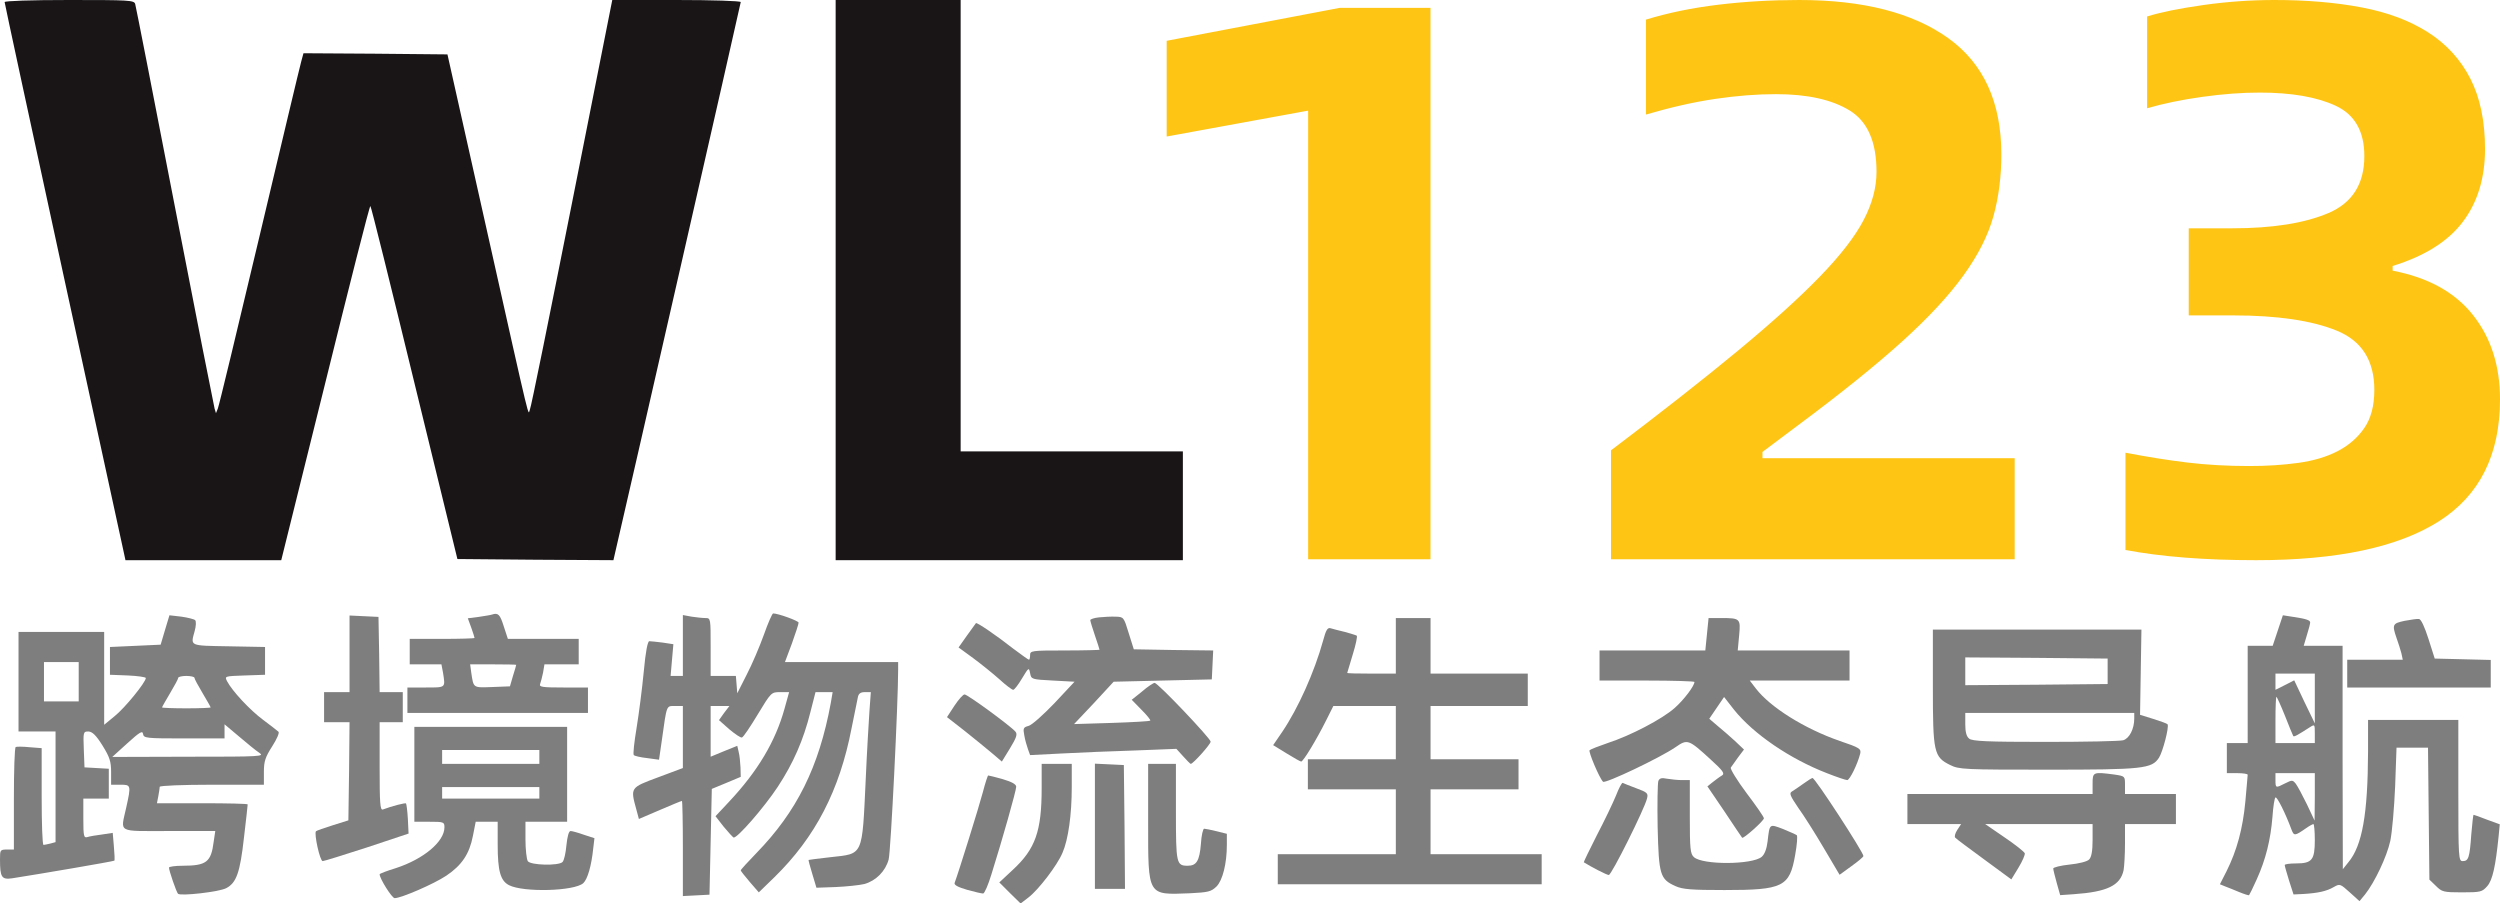 <svg xmlns="http://www.w3.org/2000/svg" xmlns:xlink="http://www.w3.org/1999/xlink" fill="none" width="1080" height="390.3" viewBox="0 0 1080 390.3"><g><g><g transform="matrix(0.1,0,0,-0.1,158.4,338.8)"><path d="M541,733C536,731,510,727,484,723L437,717L452,676C460,654,466,634,466,632C466,630,403,628,326,628L186,628L186,573L186,518L255,518L323,518L330,481C340,416,343,418,256,418L176,418L176,363L176,308L566,308L956,308L956,363L956,418L850,418C762,418,745,420,749,432C752,440,758,463,762,482L768,518L842,518L916,518L916,573L916,628L763,628L610,628L592,683C576,734,568,742,541,733ZM646,516C646,514,640,493,632,468L619,423L542,420C459,417,462,415,452,481L447,518L547,518C601,518,646,517,646,516Z" fill="#7E7E7E" fill-opacity="1" style="mix-blend-mode:passthrough"></path></g><g transform="matrix(0.1,0,0,-0.1,246.141,425.81)"><path d="M838.592,1516.1C820.592,1466.1,787.592,1388.1,764.592,1344.1L723.592,1263.1L720.592,1301.1L717.592,1338.1L662.592,1338.1L608.592,1338.1L608.592,1463.1C608.592,1586.1,608.592,1588.1,586.592,1588.1C573.592,1588.1,546.592,1591.1,526.592,1594.1L488.592,1601.1L488.592,1469.1L488.592,1338.1L462.592,1338.1L435.592,1338.1L441.592,1407.1L447.592,1475.1L401.592,1482.1C376.592,1485.1,350.591,1488.1,343.591,1488.1C336.591,1488.1,327.591,1444.1,319.591,1356.1C312.591,1283.1,298.591,1174.1,288.591,1113.1C278.591,1053.1,272.591,1000.1,276.591,996.1C280.591,992.1,306.591,986.1,334.591,983.1L385.592,976.1L397.592,1059.1C419.592,1216.1,416.592,1208.1,454.592,1208.1L488.592,1208.1L488.592,1074.1L488.592,940.1L381.592,900.1C260.591,855.1,261.591,856.1,287.591,761.1L298.591,720.1L389.592,759.1C438.592,780.1,481.592,798.1,484.592,798.1C486.592,798.1,488.592,706.1,488.592,593.1L488.592,387.1L546.592,390.1L603.592,393.1L608.592,622.1L613.592,850.1L676.592,876.1L738.592,902.1L737.592,942.1C736.592,965.1,733.592,995.1,729.592,1010.1L723.592,1036.1L666.592,1013.1L608.592,989.1L608.592,1099.1L608.592,1208.1L648.592,1208.1L689.592,1208.1L666.592,1178.1L644.592,1147.1L688.592,1108.1C713.592,1087.1,738.592,1070.1,743.592,1072.1C749.592,1073.1,779.592,1118.1,811.592,1171.1C869.592,1267.1,870.592,1268.1,908.592,1268.1L947.592,1268.1L927.592,1196.1C888.592,1055.1,811.592,926.1,688.592,795.1L629.592,732.1L664.592,687.1C684.592,663.1,703.592,642.1,707.592,640.1C722.592,635.1,840.592,771.1,898.592,859.1C965.592,961.1,1009.592,1061.1,1039.592,1182.1L1061.592,1268.1L1098.592,1268.1L1135.592,1268.1L1127.592,1221.1C1076.592,944.1,980.592,752.1,806.592,573.1C769.592,535.1,738.592,501.1,738.592,498.1C738.592,495.1,756.592,473.1,777.592,448.1L816.592,403.1L883.592,468.1C1060.592,641.1,1165.592,843.1,1217.592,1113.1C1229.592,1174.1,1241.592,1233.1,1244.592,1246.1C1247.592,1262.1,1256.592,1268.1,1274.59,1268.1L1300.59,1268.1L1294.59,1186.1C1291.59,1140.1,1283.59,1009.1,1278.59,893.1C1262.592,555.1,1269.592,571.1,1126.592,555.1C1075.592,549.1,1032.592,544.1,1031.592,543.1C1030.592,543.1,1037.592,515.1,1047.592,483.1L1065.592,423.1L1149.592,426.1C1195.592,428.1,1251.592,434.1,1272.592,439.1C1322.59,453.1,1363.59,494.1,1377.59,545.1C1386.59,577.1,1418.59,1222.1,1418.59,1366.1L1418.59,1398.1L1174.592,1398.1L929.592,1398.1L959.592,1478.1C975.592,1522.1,988.592,1563.1,988.592,1568.1C988.592,1576.1,899.592,1608.1,878.592,1608.1C874.592,1608.1,856.592,1567.1,838.592,1516.1Z" fill="#7E7E7E" fill-opacity="1" style="mix-blend-mode:passthrough"></path></g><g transform="matrix(0.1,0,0,-0.1,0,425.07)"><path d="M713,1529.697L694,1465.697L585,1460.697L475,1455.697L475,1395.697L475,1335.694L553,1332.694C595,1330.694,630,1325.694,630,1321.694C630,1303.694,539,1191.694,495,1156.694L450,1119.694L450,1319.694L450,1520.697L265,1520.697L80,1520.697L80,1305.694L80,1090.694L160,1090.694L240,1090.694L240,851.694L240,612.694L218,606.694C205,603.694,192,600.694,188,600.694C183,600.694,180,694.694,180,809.694L180,1018.694L128,1022.694C99,1025.694,72,1025.694,68,1023.694C63,1021.694,60,920.694,60,799.694L60,580.694L30,580.694C1,580.694,0,578.694,0,538.694C0,459.694,7,449.694,54,456.694C170,474.694,492,529.694,494,532.694C496,533.694,495,561.694,492,593.694L487,652.694L441,645.694C416,642.694,387,637.694,378,634.694C362,629.694,360,637.694,360,714.694L360,800.694L415,800.694L470,800.694L470,864.694L470,929.694L418,932.694L365,935.694L362,1013.694C359,1088.694,360,1090.694,382,1090.694C399,1089.694,415,1074.694,443,1029.694C474,979.694,480,960.694,480,915.694L480,860.694L520,860.694C566,860.694,567,859.694,545,760.694C521,650.694,502,660.694,730,660.694L930,660.694L923,613.694C912,526.694,892,510.694,789,510.694C757,510.694,730,506.694,730,502.694C730,489.694,762,396.694,769,389.694C780,378.694,946,397.694,977,413.694C1021,436.694,1037,479.694,1054,632.694C1063,707.694,1070,772.694,1070,775.694C1070,778.694,982,780.694,874,780.694L678,780.694L684,811.694C687,828.694,690,846.694,690,851.694C690,856.694,791,860.694,915,860.694L1140,860.694L1140,915.694C1140,961.694,1146,979.694,1176,1026.694C1196,1057.694,1208,1085.694,1203,1089.694C1199,1093.694,1169,1116.694,1137,1140.694C1079,1183.694,1003,1265.694,981,1307.694C970,1329.694,970,1329.694,1057,1332.694L1145,1335.694L1145,1395.697L1145,1455.697L988,1458.697C816,1461.697,823,1458.697,841,1524.697C847,1545.697,848,1566.697,843,1571.697C839,1575.697,812,1582.697,784,1586.697L732,1592.697L713,1529.697ZM340,1305.694L340,1220.694L265,1220.694L190,1220.694L190,1305.694L190,1390.697L265,1390.697L340,1390.697L340,1305.694ZM840,1322.694C840,1317.694,856,1288.694,875,1256.694C894,1224.694,910,1196.694,910,1194.694C910,1192.694,863,1190.694,805,1190.694C747,1190.694,700,1192.694,700,1194.694C700,1196.694,716,1224.694,735,1256.694C754,1288.694,770,1317.694,770,1322.694C770,1326.694,786,1330.694,805,1330.694C824,1330.694,840,1326.694,840,1322.694ZM1120,998.694C1144,982.694,1129,981.694,815,981.694L485,980.694L550,1039.694C604,1088.694,616,1095.694,618,1079.694C621,1061.694,632,1060.694,796,1060.694L970,1060.694L970,1090.694L970,1121.694L1033,1068.694C1067,1039.694,1106,1007.694,1120,998.694Z" fill="#7E7E7E" fill-opacity="1" style="mix-blend-mode:passthrough"></path></g><g transform="matrix(0.1,0,0,-0.1,122.683,409.2)"><path d="M283.171,1267L283.171,1102L228.172,1102L173.172,1102L173.172,1037L173.172,972L228.172,972L283.171,972L281.171,760L278.171,548L211.172,527C174.172,515,141.172,504,138.172,501C129.172,491,155.172,372,167.172,372C173.172,372,259.171,399,358.171,431L538.171,491L535.171,554C533.171,589,529.171,619,527.171,621C524.171,625,464.171,609,427.171,595C415.171,591,413.171,622,413.171,781L413.171,972L463.171,972L513.171,972L513.171,1037L513.171,1102L463.171,1102L413.171,1102L411.171,1265L408.171,1427L346.171,1430L283.171,1433L283.171,1267Z" fill="#7E7E7E" fill-opacity="1" style="mix-blend-mode:passthrough"></path></g><g transform="matrix(0.1,0,0,-0.1,372.69,363)"><path d="M1021.1,963C1000.1,961,983.1,955,983.1,951C983.1,947,992.1,917,1003.1,885C1014.1,853,1023.1,825,1023.1,823C1023.1,822,956.1,820,873.1,820C730.1,820,723.1,819,723.1,800C723.1,789,721.1,780,718.1,780C715.1,780,685.1,802,650.1,828C575.1,887,492.1,943,489.1,938C488.1,937,470.1,912,450.1,884L414.1,833L477.1,787C512.1,761,563.1,720,591.1,695C618.1,670,645.1,650,650.1,650C655.1,650,672.1,672,688.1,699C717.1,747,718.1,748,723.1,722C728.1,695,730.1,695,822.1,690L915.1,685L828.1,592C780.1,542,730.1,497,716.1,494C694.1,488,692.1,484,698.1,453C701.1,434,709.1,407,714.1,393L723.1,368L861.1,375C936.1,379,1078.1,385,1177.1,388L1355.1,395L1384.1,363C1400.1,345,1415.1,330,1417.1,330C1427.1,330,1503.1,415,1503.1,426C1503.1,440,1275.1,680,1261.1,680C1256.1,680,1231.1,664,1207.1,643L1162.1,607L1204.1,564C1228.1,540,1245.1,519,1242.1,517C1240.1,514,1165.1,510,1076.1,507L913.1,502L999.1,593L1084.1,685L1296.1,690L1508.1,695L1511.1,757L1514.1,820L1342.1,822L1171.1,825L1149.1,895C1128.1,964,1127.1,965,1093.1,966C1074.1,967,1041.1,965,1021.1,963Z" fill="#7E7E7E" fill-opacity="1" style="mix-blend-mode:passthrough"></path></g><g transform="matrix(0.1,0,0,-0.1,863.1,428.23)"><path d="M1209,1558.3L1187,1492.3L1133,1492.3L1079,1492.3L1079,1282.3L1079,1072.3L1034,1072.3L989,1072.3L989,1007.3L989,942.3L1034,942.3C1059,942.3,1079,939.3,1079,935.3C1079,930.3,1074,879.3,1069,820.3C1058,702.3,1032,607.3,988,519.3L959,462.3L981,453.3C994,448.3,1022,437.3,1043,428.3C1065,419.3,1084,413.3,1085,415.3C1087,417.3,1102,447.3,1118,483.3C1157,569.3,1178,654.3,1186,753.3C1189,797.3,1195,835.3,1199,837.3C1206,841.3,1242,769.3,1268,699.3C1279,670.3,1282,670.3,1331,704.3C1345,714.3,1360,722.3,1363,722.3C1366,722.3,1369,691.3,1369,653.3C1369,567.3,1357,552.3,1288,552.3C1261,552.3,1239,549.3,1239,545.3C1239,540.3,1248,510.3,1258,477.3L1277,418.3L1320,420.3C1384,424.3,1420,432.3,1451,450.3C1477,465.3,1479,464.3,1520,427.3L1562,389.3L1586,418.3C1628,471.3,1680,581.3,1695,649.3C1703,687.3,1712,792.3,1716,885.3L1722,1052.3L1790,1052.3L1858,1052.3L1861,767.3L1864,482.3L1892,455.3C1918,429.3,1925,427.3,2005,427.3C2086,427.3,2092,429.3,2114,454.3C2137,480.3,2150,541.3,2163,669.3L2168,721.3L2113,741.3C2083,753.3,2057,762.3,2055,762.3C2053,762.3,2049,724.3,2045,678.3C2038,577.3,2033,562.3,2008,562.3C1990,562.3,1989,574.3,1989,867.3L1989,1172.3L1794,1172.3L1599,1172.3L1599,1035.3C1598,765.3,1574,629.3,1514,557.3L1490,527.3L1489,1010.3L1489,1492.3L1405,1492.3L1321,1492.3L1335,1539.3C1343,1564.3,1349,1588.3,1349,1593.3C1349,1603.3,1330,1609.3,1276,1617.3L1231,1624.3L1209,1558.3ZM1369,1265.3L1369,1157.3L1324,1250.3L1280,1343.3L1239,1322.3L1199,1302.3L1199,1337.3L1199,1372.3L1284,1372.3L1369,1372.3L1369,1265.3ZM1240,1190.3C1258,1144.3,1274,1105.3,1276,1102.3C1280,1098.3,1294,1106.3,1347,1140.3C1369,1154.3,1369,1153.3,1369,1113.3L1369,1072.3L1284,1072.3L1199,1072.3L1199,1172.3C1199,1227.3,1201,1272.3,1203,1272.3C1205,1272.3,1222,1235.3,1240,1190.3ZM1369,840.3L1368,737.3L1335,807.3C1316,846.3,1295,885.3,1287,896.3C1273,913.3,1271,913.3,1241,898.3C1200,877.3,1199,877.3,1199,912.3L1199,942.3L1284,942.3L1369,942.3L1369,840.3Z" fill="#7E7E7E" fill-opacity="1" style="mix-blend-mode:passthrough"></path></g><g transform="matrix(0.1,0,0,-0.1,495,420.2)"><path d="M1080,1412L1080,1292L975,1292C917,1292,870,1293,870,1295C870,1296,881,1332,894,1375C907,1417,915,1454,911,1456C908,1458,885,1465,860,1472C835,1478,807,1485,798,1488C785,1492,778,1480,766,1435C728,1298,658,1142,589,1040L550,983L607,948C639,928,668,912,671,912C680,912,737,1006,779,1090L810,1152L945,1152L1080,1152L1080,1037L1080,922L890,922L700,922L700,857L700,792L890,792L1080,792L1080,652L1080,512L825,512L570,512L570,447L570,382L1140,382L1710,382L1710,447L1710,512L1470,512L1230,512L1230,652L1230,792L1420,792L1610,792L1610,857L1610,922L1420,922L1230,922L1230,1037L1230,1152L1440,1152L1650,1152L1650,1222L1650,1292L1440,1292L1230,1292L1230,1412L1230,1532L1155,1532L1080,1532L1080,1412Z" fill="#7E7E7E" fill-opacity="1" style="mix-blend-mode:passthrough"></path></g><g transform="matrix(0.1,0,0,-0.1,617.983,398.126)"><path d="M1194.172,1241.258L1187.172,1171.258L959.172,1171.258L730.173,1171.258L730.173,1106.258L730.173,1041.258L935.172,1041.258C1048.172,1041.258,1140.172,1038.258,1140.172,1035.258C1140.172,1018.258,1094.172,957.258,1054.172,922.258C1001.172,875.258,864.172,803.258,765.173,771.258C727.173,758.258,691.173,744.258,687.173,740.258C681.173,735.258,728.173,622.258,745.173,604.258C753.173,594.258,991.172,707.258,1058.172,753.258C1110.172,789.258,1114.172,788.258,1210.172,700.258C1264.172,651.258,1272.172,639.258,1259.172,631.258C1250.172,626.258,1233.172,613.258,1220.172,603.258L1196.172,584.258L1270.172,475.258C1310.172,415.258,1344.172,364.258,1346.172,362.258C1351.172,356.258,1440.172,435.258,1440.172,446.258C1440.172,452.258,1406.172,501.258,1365.172,555.258C1324.172,610.258,1294.172,659.258,1297.172,665.258C1301.172,671.258,1315.172,691.258,1329.172,710.258L1354.172,743.258L1315.172,780.258C1293.172,800.258,1259.172,830.258,1239.172,846.258L1204.172,876.258L1236.172,923.258L1268.172,970.258L1311.172,915.258C1395.172,810.258,1552.172,703.258,1712.177,641.258C1755.177,624.258,1794.177,611.258,1800.177,611.258C1811.177,611.258,1845.177,681.258,1856.177,725.258C1861.177,746.258,1854.177,751.258,1768.177,780.258C1615.172,833.258,1467.172,926.258,1405.172,1007.258L1379.172,1041.258L1594.172,1041.258L1810.177,1041.258L1810.177,1106.258L1810.177,1171.258L1569.172,1171.258L1327.172,1171.258L1333.172,1235.258C1340.172,1309.258,1338.172,1311.258,1255.172,1311.258L1201.172,1311.258L1194.172,1241.258Z" fill="#7E7E7E" fill-opacity="1" style="mix-blend-mode:passthrough"></path></g><g transform="matrix(0.1,0,0,-0.1,912.6,326.7)"><path d="M1262,585C1210,574,1207,569,1227,511C1235,489,1244,460,1248,445L1254,417L1134,417L1014,417L1014,357L1014,297L1324,297L1634,297L1634,357L1634,416L1513,419L1392,422L1365,507C1348,560,1333,592,1324,593C1316,594,1288,590,1262,585Z" fill="#7E7E7E" fill-opacity="1" style="mix-blend-mode:passthrough"></path></g><g transform="matrix(0.1,0,0,-0.1,751.5,365.75)"><path d="M835,690.5C835,406.5,839,387.5,910,352.5C948,333.5,970,332.5,1330,332.5C1743,332.5,1781,336.5,1812,384.5C1828,409.5,1856,515.5,1849,528.5C1847,531.5,1820,541.5,1788,551.5L1730,569.5L1733,753.5L1736,937.5L1285,937.5L835,937.5L835,690.5ZM1590,757.5L1590,702.5L1283,699.5L975,697.5L975,757.5L975,817.5L1283,815.5L1590,812.5L1590,757.5ZM1705,553.5C1705,508.5,1684,467.5,1657,459.5C1642,455.5,1490,452.5,1319,452.5C1070,452.5,1005,455.5,992,466.5C980,475.5,975,495.5,975,528.5L975,577.5L1340,577.5L1705,577.5L1705,553.5Z" fill="#7E7E7E" fill-opacity="1" style="mix-blend-mode:passthrough"></path></g><g transform="matrix(0.1,0,0,-0.1,368.19,361.9)"><path d="M441.1,570L409.1,521L486.1,461C528.1,427,582.1,384,605.1,364L646.1,329L681.1,386C709.1,432,714.1,447,705.1,458C685.1,482,498.1,619,485.1,619C478.1,619,459.1,597,441.1,570Z" fill="#7E7E7E" fill-opacity="1" style="mix-blend-mode:passthrough"></path></g><g transform="matrix(0.1,0,0,-0.1,147.6,426.8)"><path d="M314,923L314,718L379,718C441,718,444,717,444,694C444,632,354,557,235,518C196,506,164,494,164,491C164,473,217,388,229,388C257,388,398,449,452,485C519,530,552,579,567,657L579,718L626,718L674,718L674,619C674,505,686,463,723,444C786,412,1006,418,1044,453C1062,470,1079,526,1087,605L1092,647L1046,662C1021,671,995,678,989,678C981,678,975,654,971,617C968,583,961,551,954,544C937,527,815,530,804,548C799,556,794,598,794,641L794,718L884,718L974,718L974,923L974,1128L644,1128L314,1128L314,923ZM854,998L854,968L644,968L434,968L434,998L434,1028L644,1028L854,1028L854,998ZM854,843L854,818L644,818L434,818L434,843L434,868L644,868L854,868L854,843Z" fill="#7E7E7E" fill-opacity="1" style="mix-blend-mode:passthrough"></path></g><g transform="matrix(0.1,0,0,-0.1,388.53,429.33)"><path d="M614.7,889.3C614.7,702.3,587.7,626.3,490.7,536.3L431.7,481.3L477.7,435.3L523.7,390.3L557.7,416.3C600.7,449.3,681.7,554.3,704.7,609.3C729.7,666.3,744.7,774.3,744.7,892.3L744.7,993.3L679.7,993.3L614.7,993.3L614.7,889.3Z" fill="#7E7E7E" fill-opacity="1" style="mix-blend-mode:passthrough"></path></g><g transform="matrix(0.1,0,0,-0.1,425.7,422.4)"><path d="M473,654L473,384L538,384L603,384L601,652L598,919L536,922L473,925L473,654Z" fill="#7E7E7E" fill-opacity="1" style="mix-blend-mode:passthrough"></path></g><g transform="matrix(0.1,0,0,-0.1,446.4,424.715)"><path d="M496.006,694.153C496.006,374.153,492.006,381.153,675.007,388.153C756.007,392.153,768.007,395.153,791.007,417.153C818.007,444.153,836.007,517.153,836.007,597.153L836.007,645.153L792.007,656.153C767.007,662.153,743.007,667.153,738.007,667.153C733.007,667.153,726.007,638.153,724.007,602.153C718.007,528.153,705.007,507.153,667.007,507.153C618.007,507.153,616.007,516.153,616.007,739.153L616.007,947.153L556.006,947.153L496.006,947.153L496.006,694.153Z" fill="#7E7E7E" fill-opacity="1" style="mix-blend-mode:passthrough"></path></g><g transform="matrix(0.1,0,0,-0.1,741.6,425.371)"><path d="M1624,868.701L1624,823.701L1224,823.701L824,823.701L824,758.701L824,693.701L940,693.701L1056,693.701L1039,667.701C1030,653.701,1026,638.701,1031,634.701C1035,629.701,1092,587.701,1156,540.701L1273,454.701L1304,505.701C1321,533.701,1333,561.701,1331,567.701C1328,574.701,1289,605.701,1243,636.701L1160,693.701L1392,693.701L1624,693.701L1624,624.701C1624,576.701,1619,550.701,1609,540.701C1601,531.701,1564,522.701,1524,518.701C1486,514.701,1454,506.701,1454,501.701C1454,496.701,1461,468.701,1469,439.701L1484,386.701L1542,390.701C1688,400.701,1744,428.701,1758,494.701C1761,512.701,1764,563.701,1764,609.701L1764,693.701L1874,693.701L1984,693.701L1984,758.701L1984,823.701L1874,823.701L1764,823.701L1764,862.701C1764,900.701,1764,900.701,1718,907.701C1626,919.701,1624,918.701,1624,868.701Z" fill="#7E7E7E" fill-opacity="1" style="mix-blend-mode:passthrough"></path></g><g transform="matrix(0.1,0,0,-0.1,371.128,424.6)"><path d="M534.718,824C518.718,763,429.717,477,412.717,432C409.717,423,425.717,414,466.717,402C498.717,393,529.718,386,535.718,386C541.718,386,557.718,423,571.718,469C618.718,618,678.718,831,678.718,847C678.718,858,660.718,868,620.718,880C588.718,889,560.718,896,557.718,896C555.718,896,544.718,863,534.718,824Z" fill="#7E7E7E" fill-opacity="1" style="mix-blend-mode:passthrough"></path></g><g transform="matrix(0.1,0,0,-0.1,644.418,422.95)"><path d="M719.825,855.5C716.825,846.5,714.825,757.5,716.825,656.5C721.825,450.5,726.825,431.5,793.825,401.5C823.825,387.5,863.825,384.5,1005.825,384.5C1258.825,384.5,1286.825,398.5,1310.825,535.5C1318.825,579.5,1321.825,617.5,1317.825,621.5C1313.825,624.5,1286.825,636.5,1257.825,648.5C1198.825,670.5,1200.825,672.5,1191.825,594.5C1187.825,561.5,1178.825,538.5,1165.825,527.5C1123.825,493.5,911.825,492.5,873.825,526.5C857.825,540.5,855.825,562.5,855.825,701.5L855.825,859.5L821.825,859.5C803.825,859.5,774.825,862.5,756.825,865.5C733.825,870.5,724.825,867.5,719.825,855.5Z" fill="#7E7E7E" fill-opacity="1" style="mix-blend-mode:passthrough"></path></g><g transform="matrix(0.1,0,0,-0.1,615.778,415.8)"><path d="M823.226,721C810.226,689,773.226,612,740.226,549C708.226,486,683.226,434,684.226,433C714.226,414,783.226,378,792.226,378C804.226,378,946.226,663,957.226,708C963.226,731,959.226,735,910.226,753C881.226,764,855.226,774,852.226,776C848.226,777,835.226,752,823.226,721Z" fill="#7E7E7E" fill-opacity="1" style="mix-blend-mode:passthrough"></path></g><g transform="matrix(0.1,0,0,-0.1,696.129,415.69)"><path d="M828.708,770.9C809.708,756.9,786.708,741.9,778.709,736.9C767.709,729.9,772.708,717.9,806.708,667.9C830.708,634.9,880.708,555.9,917.708,492.9L985.708,377.9L1036.708,414.9C1064.708,434.9,1088.708,454.9,1088.708,458.9C1088.708,474.9,879.708,796.9,868.708,795.9C865.708,795.9,847.708,784.9,828.708,770.9Z" fill="#7E7E7E" fill-opacity="1" style="mix-blend-mode:passthrough"></path></g></g><g><g transform="matrix(0.1,0,0,-0.1,1.8,266.2)"><path d="M2,2653C2,2648,117,2115,257,1470C397,825,515,285,518,270L524,242L861,242L1197,242L1387,1007C1491,1428,1578,1772,1582,1772C1585,1772,1670,1429,1772,1009L1958,247L2295,244L2632,242L2637,264C2679,442,3182,2647,3182,2653C3182,2658,3057,2662,2904,2662L2627,2662L2453,1785C2357,1302,2276,900,2271,892C2262,874,2283,783,2083,1677L1915,2427L1604,2430L1293,2432L1283,2395C1277,2374,1196,2033,1102,1637C1008,1241,928,908,923,897L915,877L909,897C906,908,828,1302,737,1772C646,2242,569,2635,566,2645C561,2661,539,2662,281,2662C115,2662,2,2658,2,2653Z" fill="#191516" fill-opacity="1" style="mix-blend-mode:passthrough"></path></g><g transform="matrix(0.1,0,0,-0.1,324.9,266.2)"><path d="M361,1452L361,242L1111,242L1861,242L1861,477L1861,712L1381,712L901,712L901,1687L901,2662L631,2662L361,2662L361,1452Z" fill="#191516" fill-opacity="1" style="mix-blend-mode:passthrough"></path></g><g><path d="M565.124,47.79L504,58.975L504,17.625L578.787,3.389L617.978,3.389L617.978,241.61L565.124,241.61L565.124,47.79ZM695.955,194.549Q728.674,169.807,750.787,151.504Q772.899,133.201,786.202,119.475Q799.506,105.748,805.079,95.071Q810.652,84.395,810.652,74.227Q810.652,54.907,799.146,47.79Q787.64,40.672,767.146,40.672Q754.921,40.672,741.079,42.706Q727.236,44.74,711.056,49.484L711.056,8.474Q725.438,4.067,742.337,2.033Q759.236,-0,777.213,0Q818.562,0,841.573,16.439Q864.584,32.877,864.584,66.77Q864.584,81.006,861.168,93.377Q857.753,105.748,848.225,118.967Q838.697,132.185,821.618,147.606Q804.54,163.028,777.213,183.364L761.393,195.227L761.393,197.938L870.337,197.938L870.337,241.61L695.955,241.61L695.955,194.549ZM974.652,242Q941.573,242,918.202,237.594L918.202,195.566Q932.225,198.277,944.809,199.803Q957.393,201.328,971.775,201.328Q982.921,201.328,992.809,199.972Q1002.697,198.616,1009.888,194.888Q1017.079,191.16,1021.393,184.889Q1025.708,178.619,1025.708,168.451Q1025.708,149.471,1009.528,142.861Q993.348,136.252,964.584,136.252L945.528,136.252L945.528,98.63L964.225,98.63Q990.472,98.63,1005.933,92.021Q1021.393,85.412,1021.393,67.448Q1021.393,51.518,1009.169,45.756Q996.944,39.994,976.09,39.994Q964.584,39.994,951.281,41.858Q937.978,43.723,927.551,46.773L927.551,7.118Q936.18,4.406,951.64,2.203Q967.101,0,982.562,0Q1003.416,0,1020.315,3.22Q1037.214,6.44,1049.079,14.066Q1060.944,21.692,1067.236,34.063Q1073.528,46.434,1073.528,64.398Q1073.528,83.039,1064,95.749Q1054.472,108.459,1033.618,114.899L1033.618,116.933Q1056.629,121.339,1068.315,136.083Q1080,150.826,1080,172.518Q1080,208.445,1053.573,225.223Q1027.146,242,974.652,242Z" fill="#FFC514" fill-opacity="1"></path></g></g></g></svg>